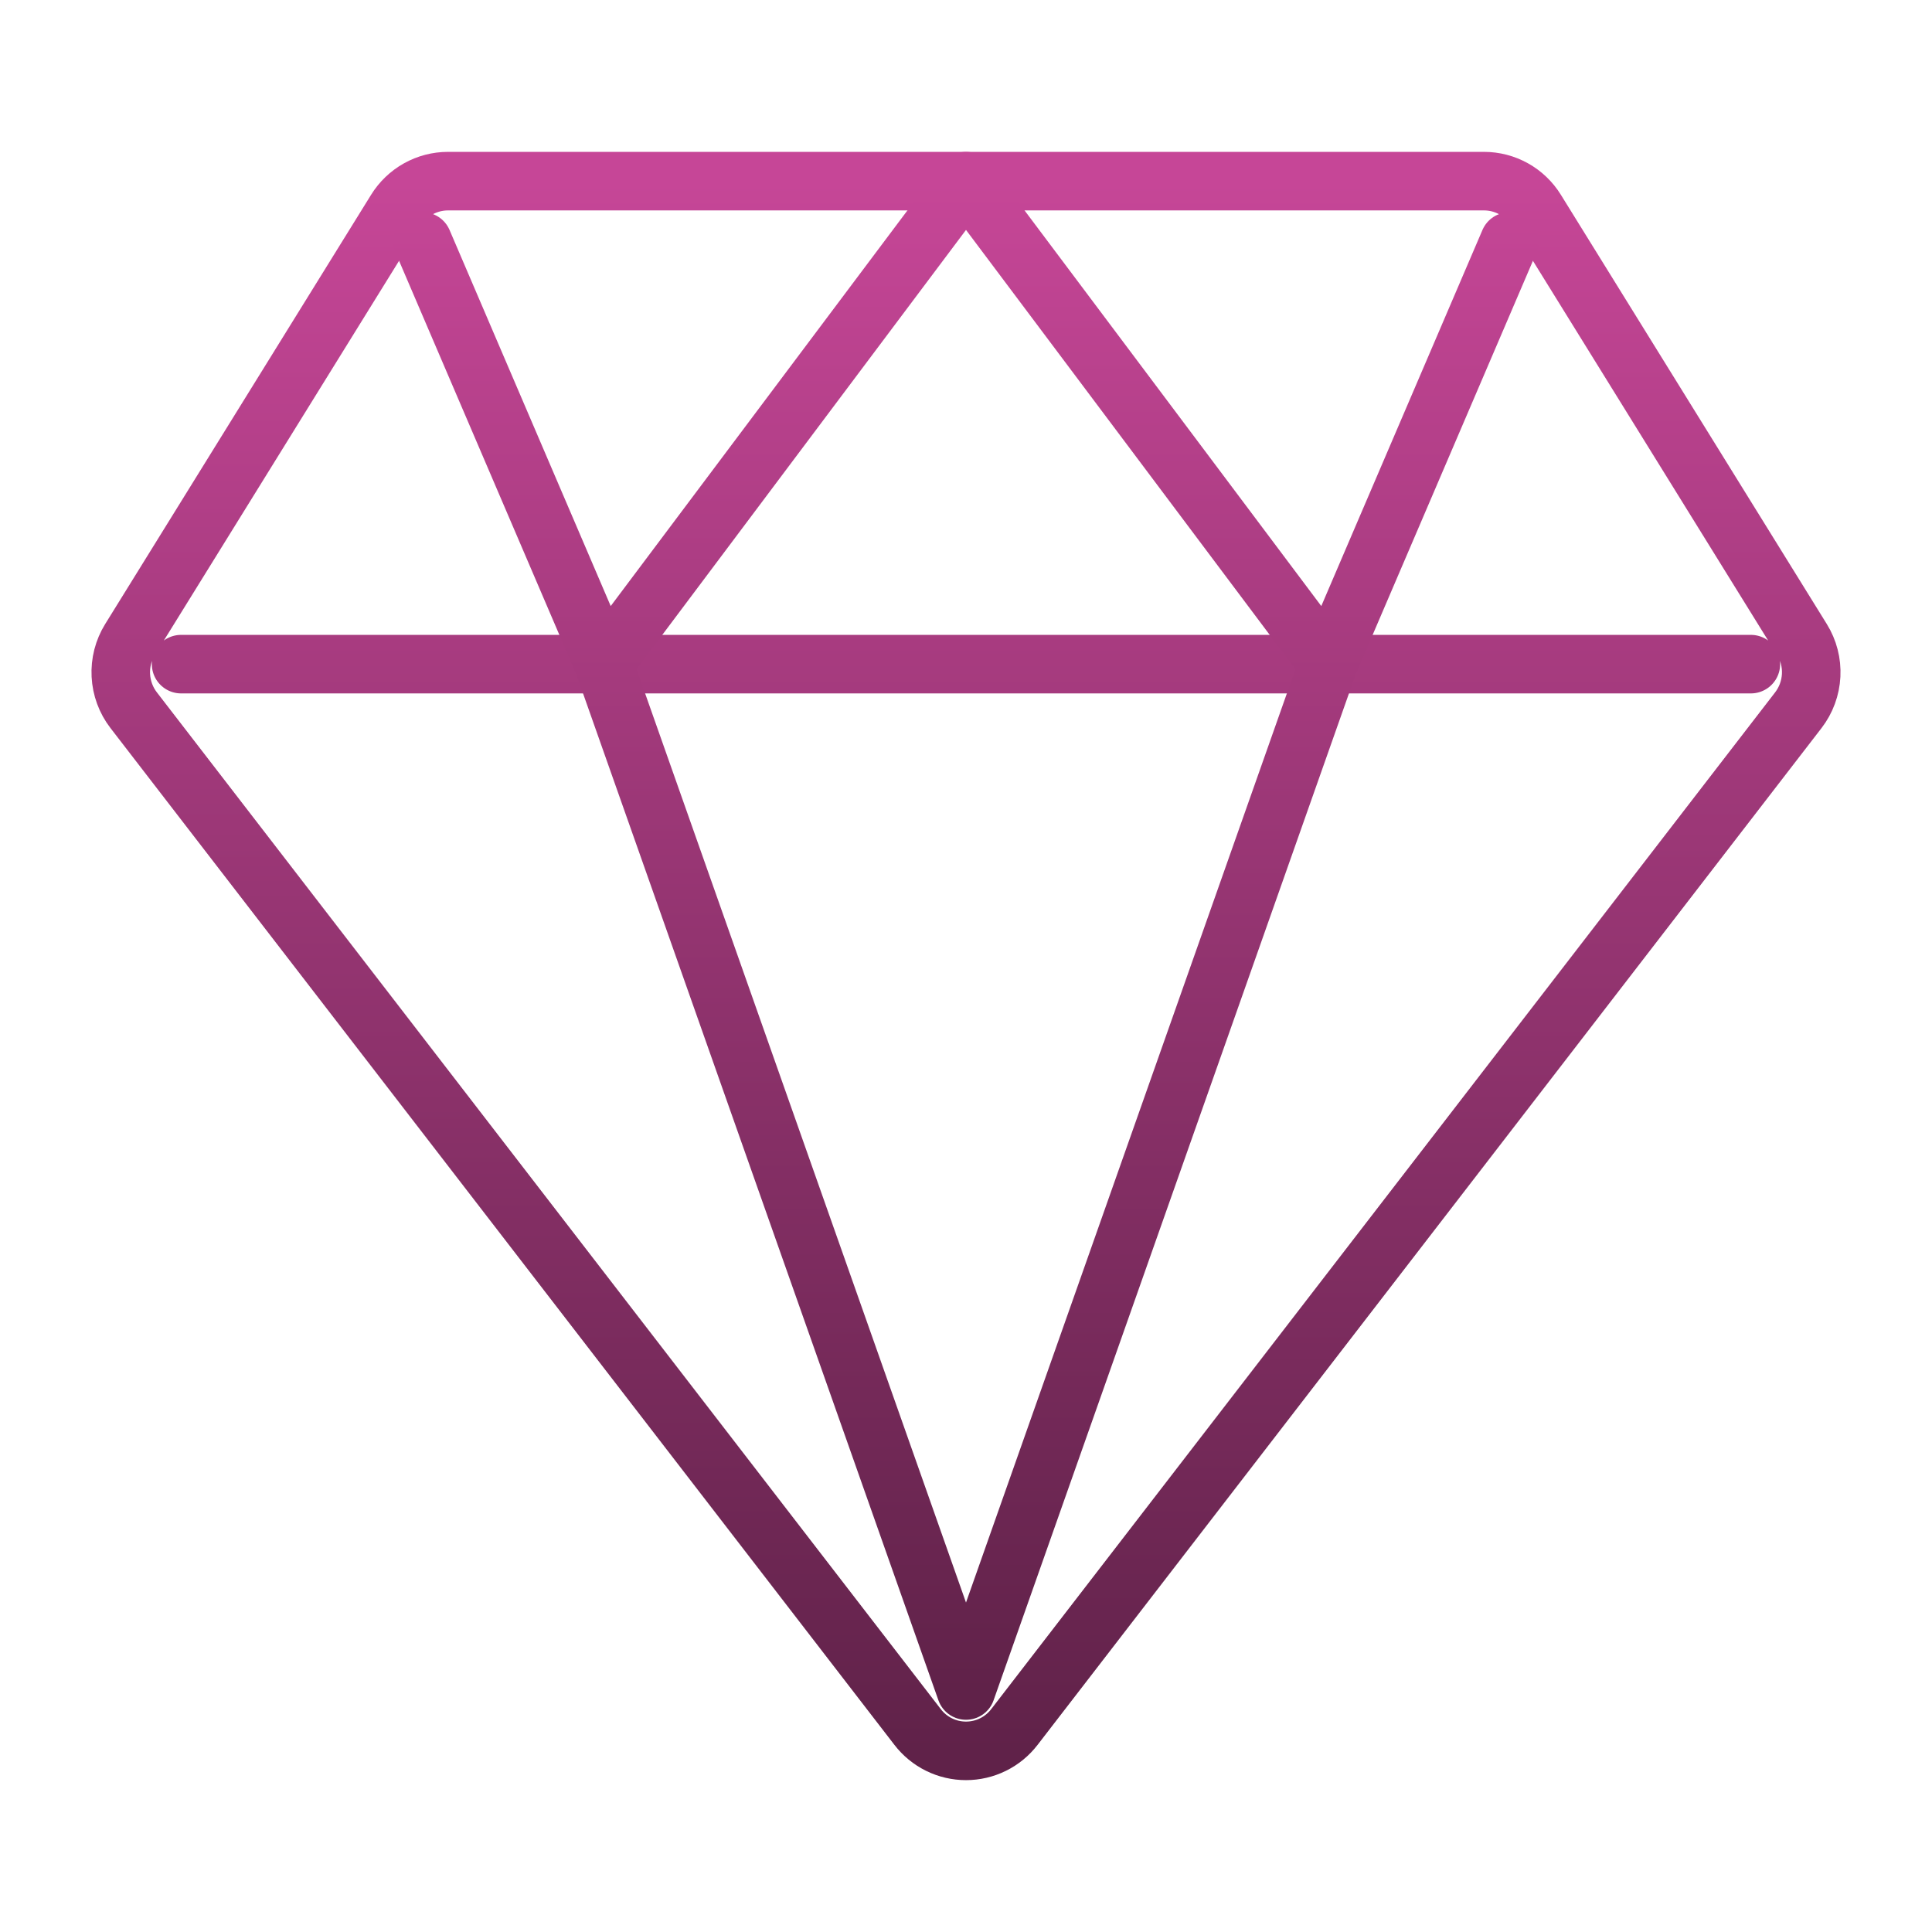 <?xml version="1.0" encoding="UTF-8"?> <svg xmlns="http://www.w3.org/2000/svg" width="66" height="66" viewBox="0 0 66 66" fill="none"><path d="M6.187 22.688H59.812M4.566 24.261L31.346 58.996C31.541 59.25 31.791 59.456 32.078 59.597C32.364 59.739 32.68 59.812 33 59.812C33.32 59.812 33.635 59.739 33.922 59.597C34.209 59.456 34.459 59.25 34.654 58.996L61.434 24.261C61.697 23.919 61.85 23.504 61.872 23.072C61.894 22.64 61.784 22.212 61.556 21.845L52.472 7.181C52.285 6.878 52.024 6.627 51.713 6.453C51.402 6.279 51.051 6.188 50.695 6.188H15.305C14.948 6.188 14.598 6.279 14.287 6.453C13.976 6.627 13.714 6.878 13.527 7.181L4.443 21.845C4.216 22.212 4.106 22.64 4.128 23.072C4.15 23.504 4.302 23.919 4.566 24.261Z" stroke="url(#paint0_linear_2276_72)" stroke-width="2" stroke-linecap="round" stroke-linejoin="round"></path><path d="M51.562 8.25L45.375 22.688M45.375 22.688L33 6.188L20.625 22.688M45.375 22.688L33 57.75L20.625 22.688M14.438 8.25L20.625 22.688" stroke="url(#paint1_linear_2276_72)" stroke-width="2" stroke-linecap="round" stroke-linejoin="round"></path><defs><linearGradient id="paint0_linear_2276_72" x1="33" y1="6.188" x2="33" y2="59.812" gradientUnits="userSpaceOnUse"><stop stop-color="#C64697"></stop><stop offset="1" stop-color="#602249"></stop></linearGradient><linearGradient id="paint1_linear_2276_72" x1="33" y1="6.188" x2="33" y2="57.75" gradientUnits="userSpaceOnUse"><stop stop-color="#C64697"></stop><stop offset="1" stop-color="#602249"></stop></linearGradient></defs></svg> 